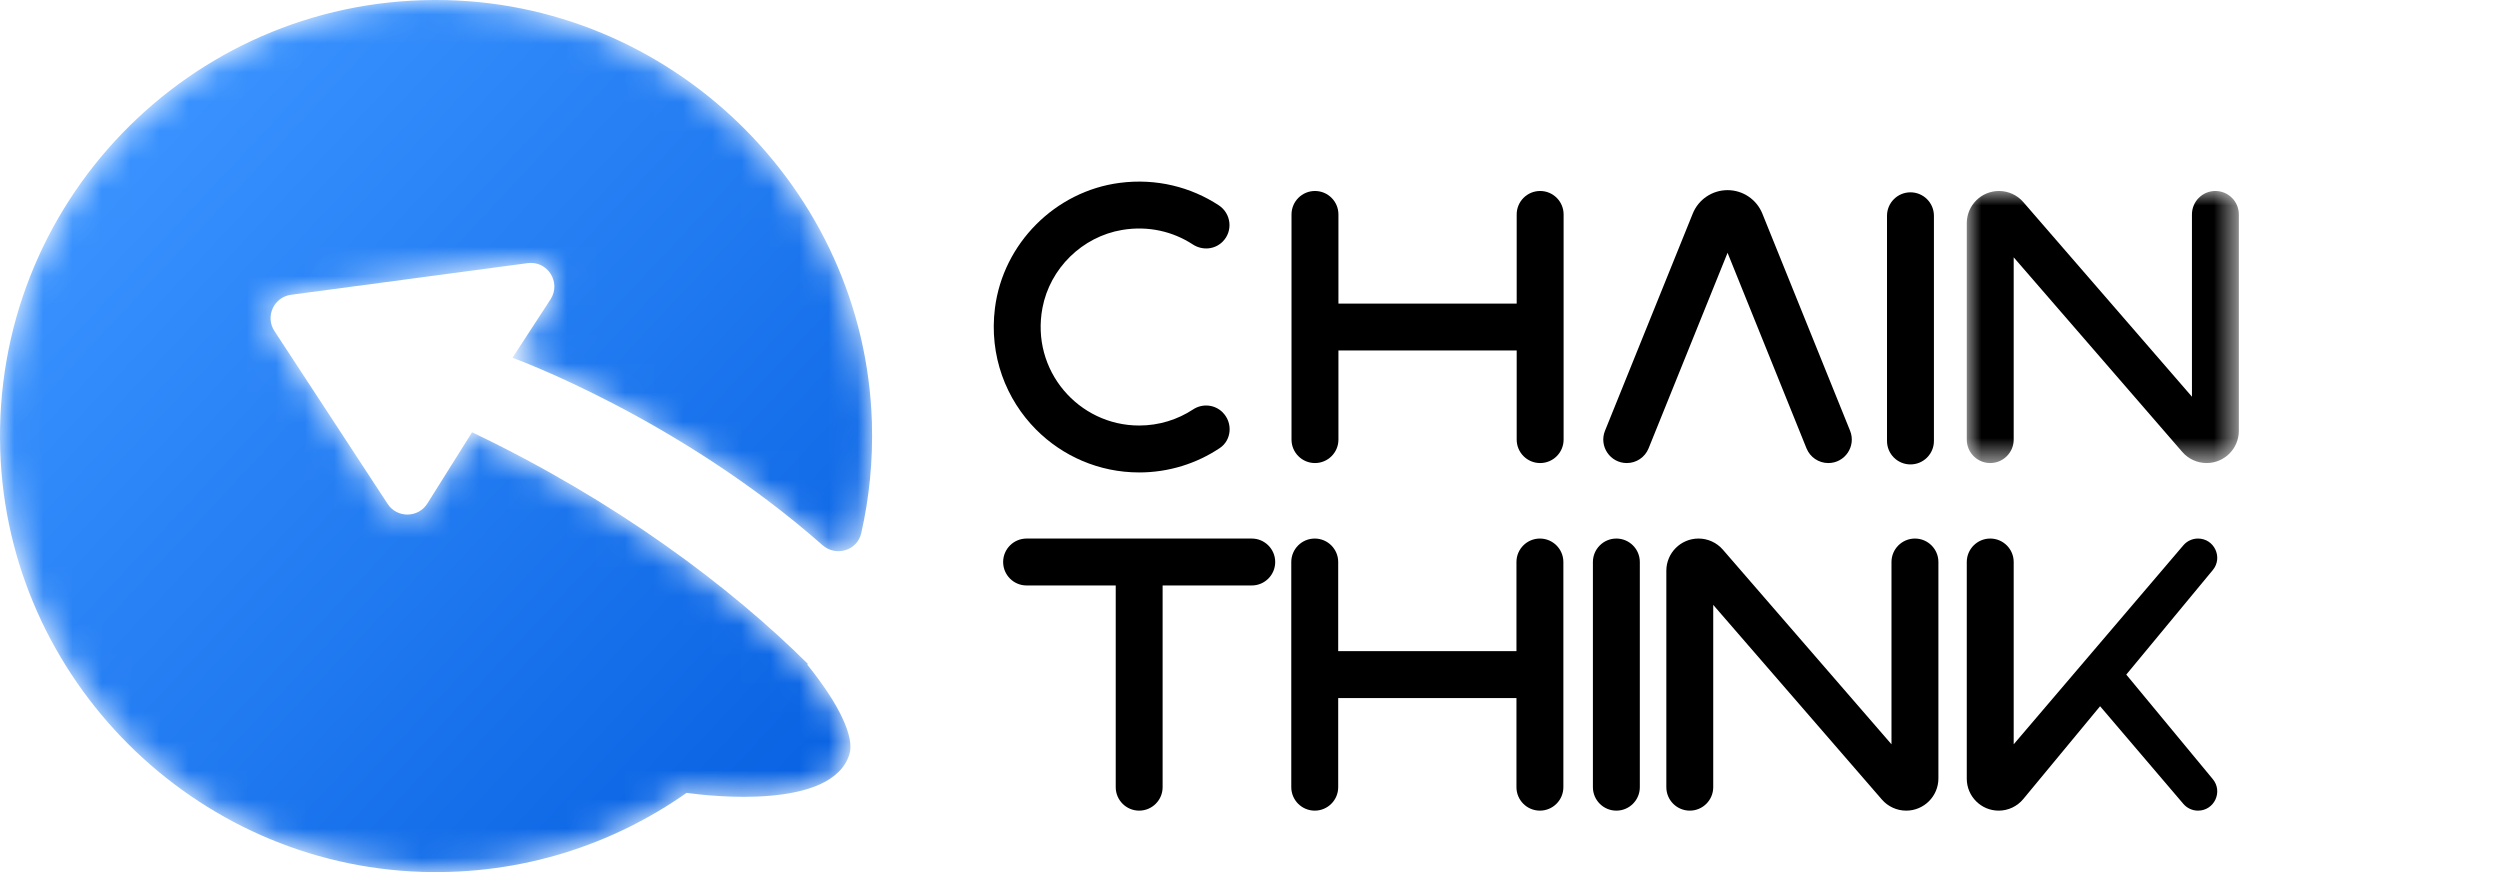 <?xml version="1.0" encoding="UTF-8"?>
<svg width="86px" height="30px" viewBox="0 0 86 30" version="1.1" xmlns="http://www.w3.org/2000/svg" xmlns:xlink="http://www.w3.org/1999/xlink">
    <title>img_logo</title>
    <defs>
        <polygon id="path-1" points="0 0 9.359 0 9.359 9.359 0 9.359"></polygon>
        <path d="M14.931,0 C6.512,0.038 -0.268,7.011 0.008,15.501 L0.008,15.501 C0.264,23.358 6.67,29.75 14.527,29.993 L14.527,29.993 C17.917,30.097 21.06,29.073 23.617,27.275 L23.617,27.275 C24.418,27.386 28.628,27.871 29.221,25.943 L29.221,25.943 C29.398,25.367 28.891,24.253 27.772,22.866 L27.772,22.866 C27.777,22.857 27.785,22.847 27.789,22.837 L27.789,22.837 C25.129,20.198 21.226,17.253 16.239,14.87 L16.239,14.87 L14.701,17.321 C14.387,17.822 13.659,17.829 13.335,17.335 L13.335,17.335 L9.441,11.389 C9.113,10.889 9.42,10.219 10.012,10.14 L10.012,10.14 L18.15,9.052 C18.838,8.96 19.316,9.718 18.937,10.3 L18.937,10.3 L17.629,12.307 C17.629,12.307 23.31,14.358 28.294,18.753 L28.294,18.753 C28.755,19.16 29.49,18.941 29.626,18.342 L29.626,18.342 C29.904,17.119 30.033,15.84 29.993,14.524 L29.993,14.524 C29.743,6.474 23.046,-0.001 14.999,0 L14.999,0 C14.976,0 14.953,0 14.931,0" id="path-3"></path>
        <linearGradient x1="13.239%" y1="16.108%" x2="94.134%" y2="90.712%" id="linearGradient-5">
            <stop stop-color="#3A93FF" offset="0%"></stop>
            <stop stop-color="#0862E2" offset="100%"></stop>
        </linearGradient>
    </defs>
    <g id="页面-1" stroke="none" stroke-width="1" fill="none" fill-rule="evenodd">
        <g id="img_logo" transform="translate(0, -0)">
            <g id="img_logo备份" transform="translate(0, -0)">
                <g id="编组" transform="translate(34.185, 6.247)">
                    <path d="M5.002,10.005 C6.027,10.005 6.98,9.696 7.773,9.168 C8.188,8.892 8.228,8.293 7.875,7.94 L7.873,7.937 C7.601,7.666 7.178,7.626 6.858,7.837 C6.325,8.187 5.688,8.391 5.002,8.391 C2.919,8.391 1.27,6.502 1.675,4.347 C1.933,2.981 3.046,1.893 4.416,1.663 C5.319,1.511 6.168,1.718 6.848,2.162 C7.173,2.374 7.599,2.341 7.873,2.067 L7.873,2.067 C8.238,1.703 8.171,1.097 7.74,0.815 C6.782,0.188 5.593,-0.121 4.33,0.044 C2.11,0.334 0.322,2.132 0.041,4.353 C-0.165,5.988 0.422,7.496 1.465,8.539 C2.369,9.443 3.621,10.005 5.002,10.005" id="Fill-1" fill="#000000"></path>
                    <path d="M27.959,9.177 C28.083,9.482 28.379,9.682 28.709,9.682 C29.281,9.682 29.672,9.103 29.458,8.571 L26.44,1.102 C26.243,0.613 25.769,0.294 25.243,0.294 C24.716,0.294 24.242,0.613 24.045,1.102 L21.027,8.571 C20.813,9.103 21.204,9.682 21.777,9.682 C22.106,9.682 22.403,9.482 22.526,9.177 L25.243,2.449 L27.959,9.177 Z" id="Fill-3" fill="#000000"></path>
                    <path d="M18.796,0.323 C18.35,0.323 17.989,0.684 17.989,1.13 L17.989,4.196 L11.857,4.196 L11.857,1.13 C11.857,0.684 11.496,0.323 11.05,0.323 C10.605,0.323 10.243,0.684 10.243,1.13 L10.243,4.196 L10.243,5.809 L10.243,8.875 C10.243,9.321 10.605,9.682 11.05,9.682 C11.496,9.682 11.857,9.321 11.857,8.875 L11.857,5.809 L17.989,5.809 L17.989,8.875 C17.989,9.321 18.35,9.682 18.796,9.682 C19.242,9.682 19.603,9.321 19.603,8.875 L19.603,5.809 L19.603,4.196 L19.603,1.13 C19.603,0.684 19.242,0.323 18.796,0.323" id="Fill-5" fill="#000000"></path>
                    <path d="M18.788,12.279 C18.342,12.279 17.981,12.641 17.981,13.086 L17.981,16.152 L11.849,16.152 L11.849,13.086 C11.849,12.641 11.488,12.279 11.042,12.279 C10.597,12.279 10.235,12.641 10.235,13.086 L10.235,16.152 L10.235,17.766 L10.235,20.832 C10.235,21.277 10.597,21.639 11.042,21.639 C11.488,21.639 11.849,21.277 11.849,20.832 L11.849,17.766 L17.981,17.766 L17.981,20.832 C17.981,21.277 18.342,21.639 18.788,21.639 C19.233,21.639 19.595,21.277 19.595,20.832 L19.595,17.766 L19.595,16.152 L19.595,13.086 C19.595,12.641 19.233,12.279 18.788,12.279" id="Fill-7" fill="#000000"></path>
                    <path d="M20.611,17.766 L20.611,20.832 C20.611,21.278 20.973,21.639 21.418,21.639 C21.864,21.639 22.225,21.278 22.225,20.832 L22.225,17.766 L22.225,16.152 L22.225,13.086 C22.225,12.641 21.864,12.279 21.418,12.279 C20.973,12.279 20.611,12.641 20.611,13.086 L20.611,16.152 L20.611,17.766 Z" id="Fill-9" fill="#000000"></path>
                    <path d="M30.728,5.856 L30.728,8.922 C30.728,9.368 31.089,9.729 31.535,9.729 C31.981,9.729 32.342,9.368 32.342,8.922 L32.342,5.856 L32.342,4.242 L32.342,1.176 C32.342,0.731 31.981,0.369 31.535,0.369 C31.089,0.369 30.728,0.731 30.728,1.176 L30.728,4.242 L30.728,5.856 Z" id="Fill-11" fill="#000000"></path>
                    <path d="M8.875,12.279 L5.809,12.279 L4.196,12.279 L1.13,12.279 C0.684,12.279 0.323,12.641 0.323,13.086 C0.323,13.532 0.684,13.893 1.13,13.893 L4.196,13.893 L4.196,20.832 C4.196,21.277 4.557,21.639 5.002,21.639 C5.448,21.639 5.809,21.277 5.809,20.832 L5.809,13.893 L8.875,13.893 C9.321,13.893 9.682,13.532 9.682,13.086 C9.682,12.641 9.321,12.279 8.875,12.279" id="Fill-13" fill="#000000"></path>
                    <g transform="translate(33.472, 0.323)">
                        <mask id="mask-2" fill="white">
                            <use xlink:href="#path-1"></use>
                        </mask>
                        <g id="Clip-16"></g>
                        <path d="M8.552,0 C8.107,0 7.746,0.361 7.746,0.807 L7.746,7.077 L1.945,0.382 C1.735,0.139 1.429,0 1.108,0 C0.496,0 0,0.496 0,1.108 L0,8.552 C0,8.998 0.361,9.359 0.807,9.359 C1.252,9.359 1.614,8.998 1.614,8.552 L1.614,2.282 L7.414,8.977 C7.625,9.22 7.93,9.359 8.251,9.359 C8.863,9.359 9.359,8.863 9.359,8.251 L9.359,0.807 C9.359,0.361 8.998,0 8.552,0" id="Fill-15" fill="#000000" mask="url(#mask-2)"></path>
                    </g>
                    <path d="M41.426,12.279 C41.233,12.279 41.049,12.364 40.923,12.511 L35.086,19.357 L35.086,13.086 C35.086,12.641 34.725,12.279 34.279,12.279 C33.834,12.279 33.472,12.641 33.472,13.086 L33.472,20.541 C33.472,21.147 33.964,21.639 34.57,21.639 L34.57,21.639 C34.897,21.639 35.207,21.493 35.415,21.241 L38.058,18.047 L40.923,21.407 C41.049,21.554 41.233,21.639 41.426,21.639 C41.986,21.639 42.292,20.987 41.936,20.556 L38.959,16.959 L41.936,13.362 C42.292,12.931 41.986,12.279 41.426,12.279" id="Fill-17" fill="#000000"></path>
                    <path d="M31.689,12.279 C31.244,12.279 30.882,12.641 30.882,13.086 L30.882,19.357 L25.082,12.662 C24.871,12.419 24.566,12.279 24.245,12.279 L24.245,12.279 C23.633,12.279 23.137,12.775 23.137,13.387 L23.137,20.832 C23.137,21.277 23.498,21.639 23.944,21.639 C24.389,21.639 24.75,21.277 24.75,20.832 L24.75,14.561 L30.551,21.256 C30.761,21.499 31.067,21.639 31.388,21.639 C32,21.639 32.496,21.143 32.496,20.531 L32.496,13.086 C32.496,12.641 32.135,12.279 31.689,12.279" id="Fill-19" fill="#000000"></path>
                </g>
                <g id="编组">
                    <mask id="mask-4" fill="white">
                        <use xlink:href="#path-3"></use>
                    </mask>
                    <g id="Clip-22"></g>
                    <path d="M14.931,0 C6.512,0.038 -0.268,7.011 0.008,15.501 L0.008,15.501 C0.264,23.358 6.67,29.75 14.527,29.993 L14.527,29.993 C17.917,30.097 21.06,29.073 23.617,27.275 L23.617,27.275 C24.418,27.386 28.628,27.871 29.221,25.943 L29.221,25.943 C29.398,25.367 28.891,24.253 27.772,22.866 L27.772,22.866 C27.777,22.857 27.785,22.847 27.789,22.837 L27.789,22.837 C25.129,20.198 21.226,17.253 16.239,14.87 L16.239,14.87 L14.701,17.321 C14.387,17.822 13.659,17.829 13.335,17.335 L13.335,17.335 L9.441,11.389 C9.113,10.889 9.42,10.219 10.012,10.14 L10.012,10.14 L18.15,9.052 C18.838,8.96 19.316,9.718 18.937,10.3 L18.937,10.3 L17.629,12.307 C17.629,12.307 23.31,14.358 28.294,18.753 L28.294,18.753 C28.755,19.16 29.49,18.941 29.626,18.342 L29.626,18.342 C29.904,17.119 30.033,15.84 29.993,14.524 L29.993,14.524 C29.743,6.474 23.046,-0.001 14.999,0 L14.999,0 C14.976,0 14.953,0 14.931,0" id="Fill-21" fill="url(#linearGradient-5)" mask="url(#mask-4)"></path>
                </g>
            </g>
            <rect id="矩形" x="0" y="3.55271368e-15" width="86" height="30"></rect>
        </g>
    </g>
</svg>